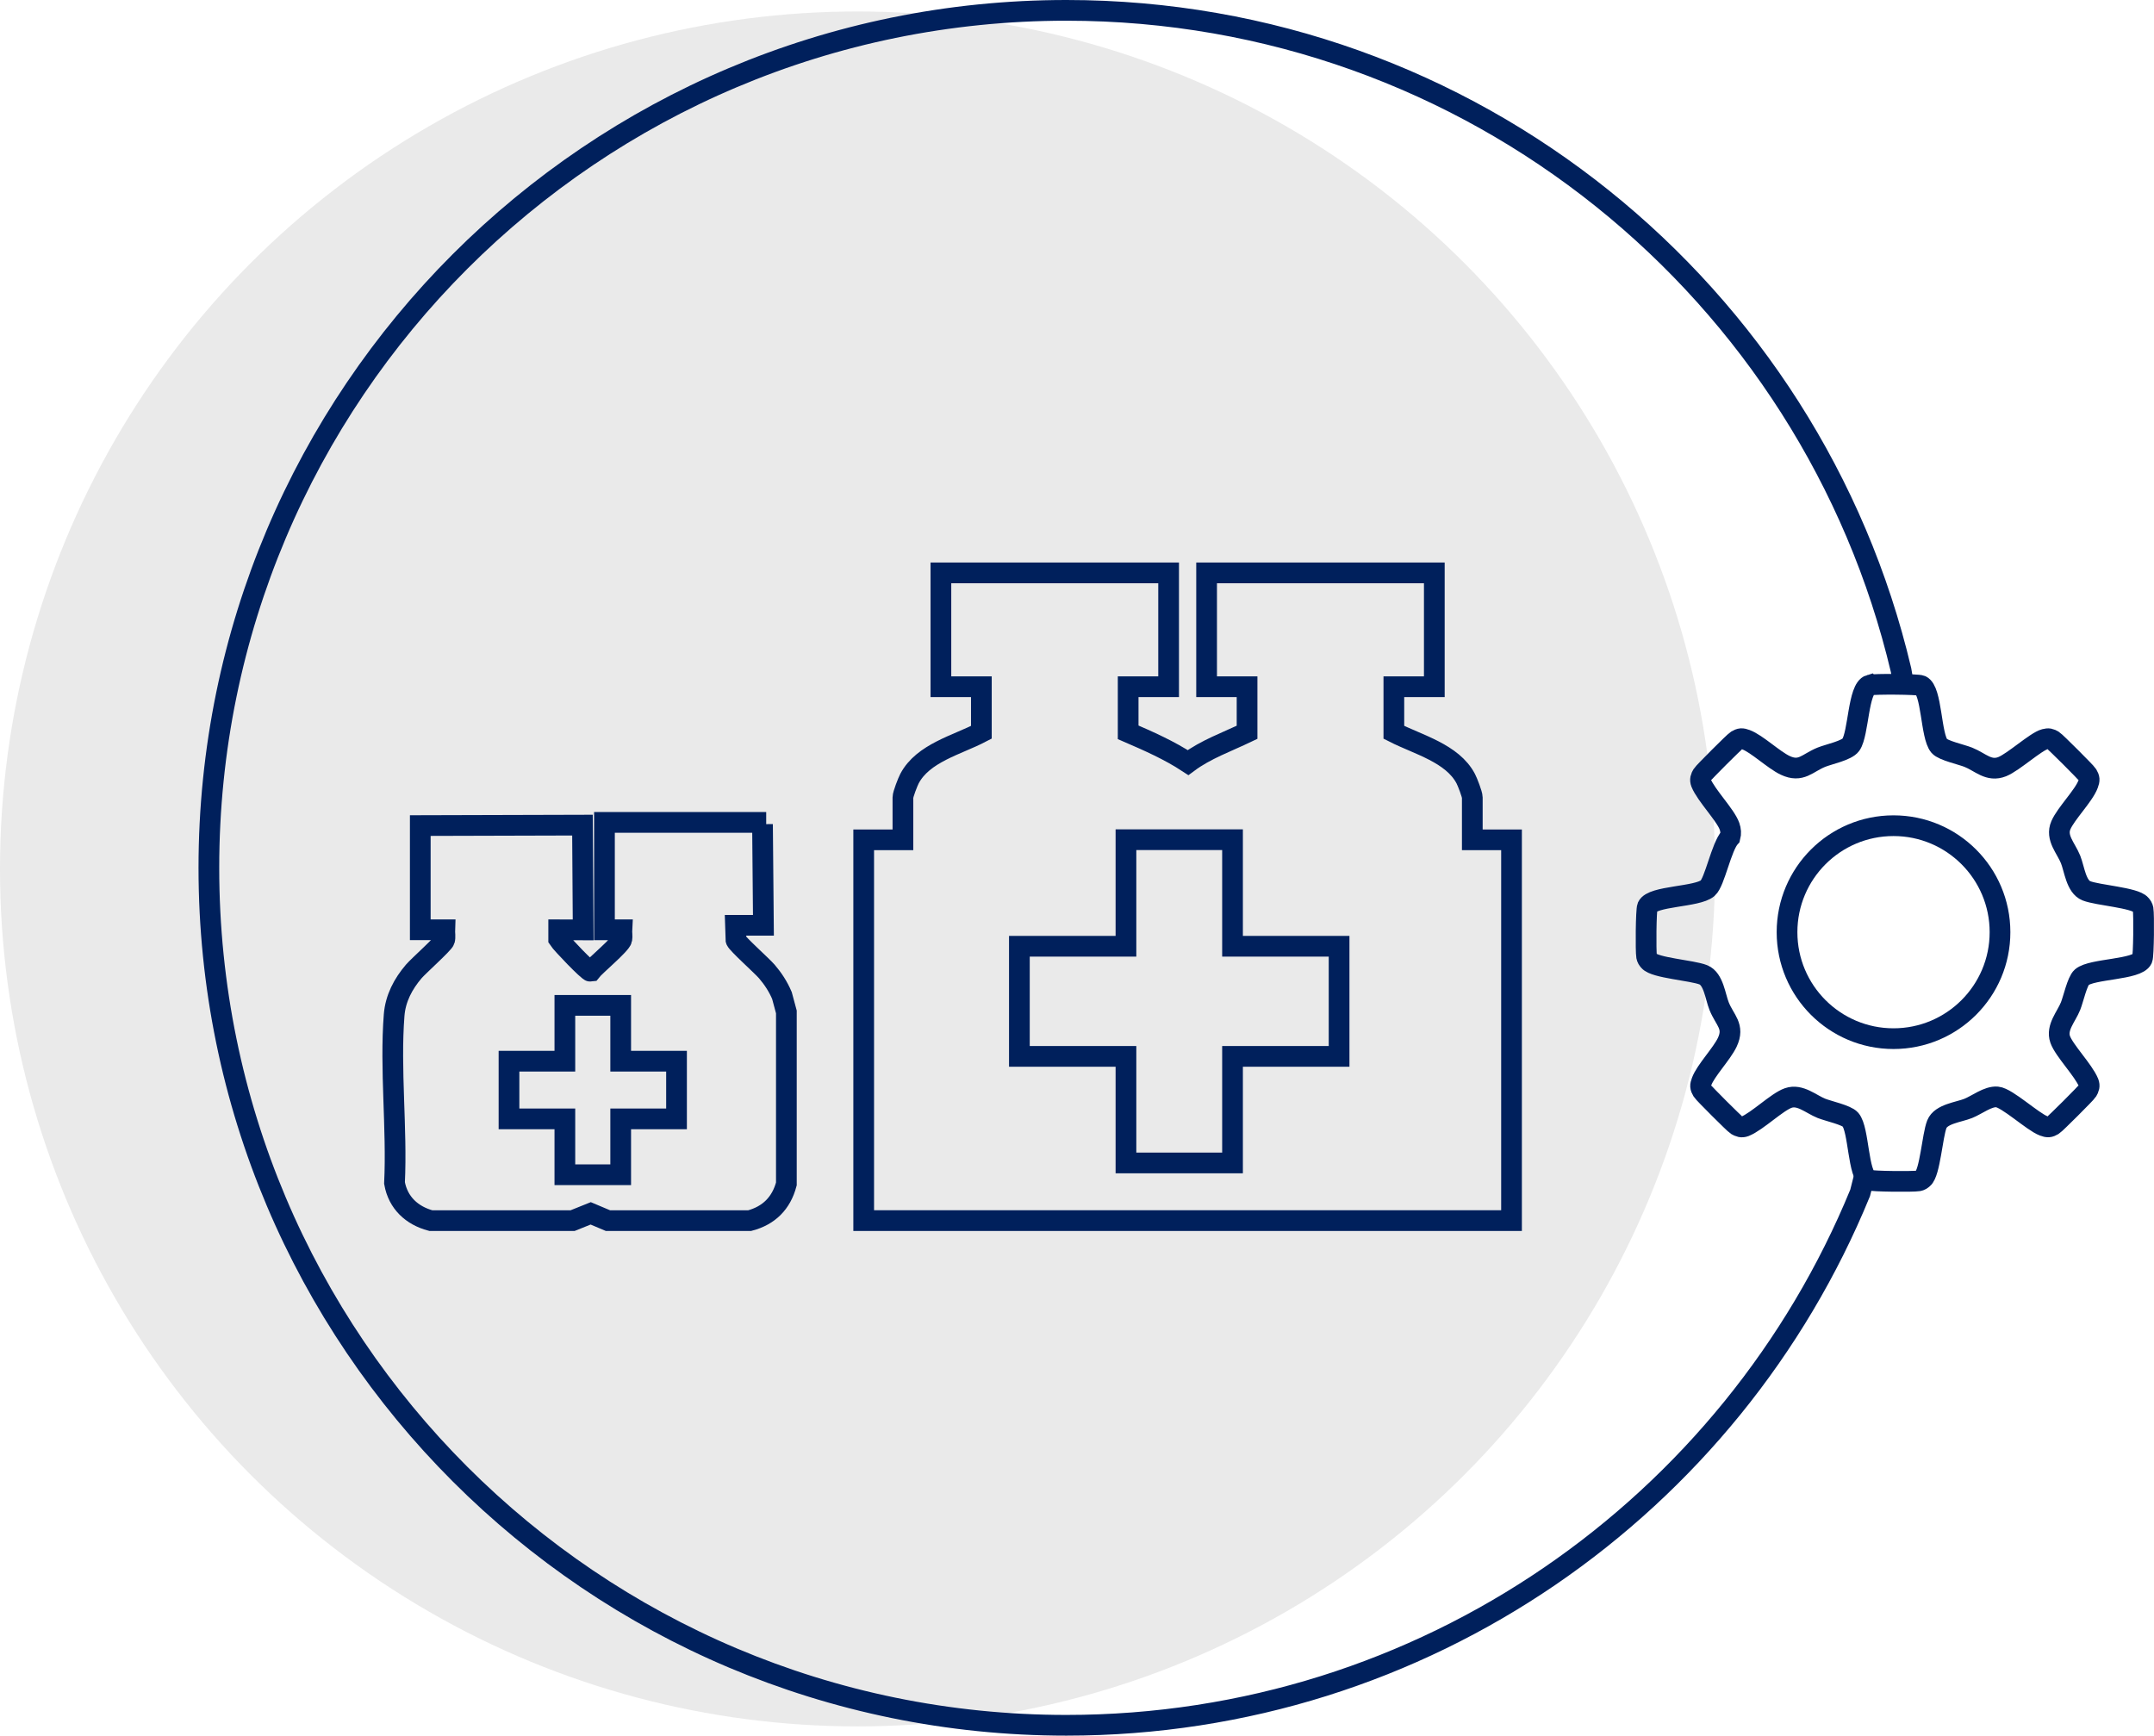 <?xml version="1.0" encoding="UTF-8"?>
<svg id="Capa_1" data-name="Capa 1" xmlns="http://www.w3.org/2000/svg" viewBox="0 0 520.06 419.08">
  <defs>
    <style>
      .cls-1 {
        fill: #eaeaea;
      }

      .cls-2 {
        fill: none;
        stroke: #00205c;
        stroke-miterlimit: 10;
        stroke-width: 5px;
      }
    </style>
  </defs>
  <circle class="cls-1" cx="207.04" cy="209.81" r="207.04"/>
  <path class="cls-2" d="M459.51,164.86l-.52-3.05C437.43,70.47,355.39,2.5,257.47,2.5,143.12,2.5,50.43,95.2,50.43,209.54s92.7,207.04,207.04,207.04c86.56,0,160.72-53.12,191.64-128.55l.94-3.73"/>
  <g>
    <path class="cls-2" d="M451.45,165.4c-2.85.83-2.69,11.71-4.57,14.42-.98,1.41-5.34,2.29-7.12,3.01-3.43,1.39-4.89,3.78-8.74,1.97-2.79-1.32-6.86-5.22-9.44-6.18-1.03-.38-1.4-.37-2.33.18-.5.29-7.94,7.72-8.23,8.22-.41.69-.61,1.21-.31,2.03,1.24,3.03,5.92,7.76,6.86,10.46.31.9.38,1.71.14,2.63-2.1,2.27-3.7,10.84-5.41,12.32-2.51,2.17-13.37,1.83-14.54,4.45-.36.8-.43,10.79-.21,12.01.1.51.27.73.58,1.1,1.4,1.7,10.36,2.26,13.11,3.35,2.49.99,2.89,5.25,3.82,7.57,1.37,3.43,3.79,4.87,1.97,8.73-1.32,2.79-5.23,6.85-6.18,9.44-.38,1.03-.37,1.4.18,2.33.29.5,7.73,7.93,8.23,8.22.69.4,1.21.61,2.03.31,3.03-1.24,7.76-5.92,10.47-6.85,2.85-.99,5.46,1.48,8.01,2.5,1.66.66,6.06,1.61,7,2.71,2.08,2.43,1.77,13.41,4.4,14.59.8.36,10.79.43,12.01.21.52-.1.73-.27,1.1-.58,1.7-1.4,2.26-10.36,3.35-13.1.99-2.49,5.25-2.89,7.58-3.82,2.1-.84,4.76-2.97,6.98-2.77,2.39.21,8.59,6.01,11.2,6.98,1.03.38,1.4.37,2.33-.18.5-.29,7.94-7.72,8.23-8.22.41-.69.61-1.21.31-2.03-1.24-3.03-5.92-7.76-6.86-10.46-.99-2.85,1.49-5.46,2.51-8.01.67-1.66,1.62-6.05,2.71-6.99,2.44-2.08,13.42-1.77,14.6-4.4.36-.8.43-10.79.21-12.01-.1-.51-.27-.73-.58-1.1-1.4-1.7-10.36-2.26-13.11-3.35-2.5-.99-2.89-5.25-3.82-7.57-1.1-2.75-3.66-5.24-2.34-8.27,1.23-2.84,5.53-7.11,6.56-9.9.38-1.03.37-1.4-.18-2.33-.29-.5-7.73-7.93-8.23-8.22-.78-.45-1.12-.54-2.03-.31-2.14.54-7.58,5.54-10.28,6.62-3.27,1.3-5.26-1.1-8.2-2.27-1.66-.66-6.06-1.62-7-2.71-2.08-2.43-1.77-13.41-4.4-14.59-.8-.36-11.35-.42-12.36-.13Z"/>
    <circle class="cls-2" cx="457.17" cy="225.08" r="25.71"/>
  </g>
  <path class="cls-2" d="M184.1,199l.22,24.42h-6.74l.12,3.6c.24.81,6.31,6.23,7.43,7.54,1.51,1.76,2.75,3.66,3.66,5.81l1.07,3.97v41.53c-1.23,4.64-4.21,7.63-8.86,8.86h-34.21l-4.17-1.76-4.38,1.76h-34.21c-4.59-1.22-7.93-4.31-8.78-9.09.63-13.15-1.11-27.54-.09-40.55.32-4.03,2.17-7.52,4.74-10.53,1.12-1.31,7.19-6.73,7.43-7.54.22-.74.02-1.74.05-2.52h-5.91v-25.16l39.16-.11.17,25.3-5.91-.02v2.27c.67,1.04,7.19,7.87,7.73,7.77,1.14-1.47,7.28-6.5,7.52-7.77.13-.69-.04-1.56,0-2.27h-4.2v-25.94h39.05"/>
  <path class="cls-2" d="M208.53,294.72v-91.94h9.47v-10.23c0-.74,1.16-3.73,1.58-4.53,3.26-6.22,11.54-8.15,17.36-11.2v-11h-9.77v-27.49h54.98v27.49h-9.77v11c4.95,2.14,9.95,4.35,14.46,7.31,4.28-3.19,9.46-5.01,14.25-7.31v-11h-9.77v-27.49h54.98v27.49h-9.77v11c5.8,2.96,14.14,5.05,17.36,11.2.42.8,1.58,3.79,1.58,4.53v10.23h9.47v91.94h-156.38Z"/>
  <polygon class="cls-2" points="297.58 202.75 297.58 228.48 323.31 228.48 323.31 255.07 297.58 255.07 297.58 280.8 271.85 280.8 271.85 255.07 246.12 255.07 246.12 228.48 271.85 228.48 271.85 202.75 297.58 202.75"/>
  <polygon class="cls-2" points="149.86 242.75 149.86 256.23 163.34 256.23 163.34 270.16 149.86 270.16 149.86 283.65 136.38 283.65 136.38 270.16 122.89 270.16 122.89 256.23 136.38 256.23 136.38 242.75 149.86 242.75"/>
</svg>